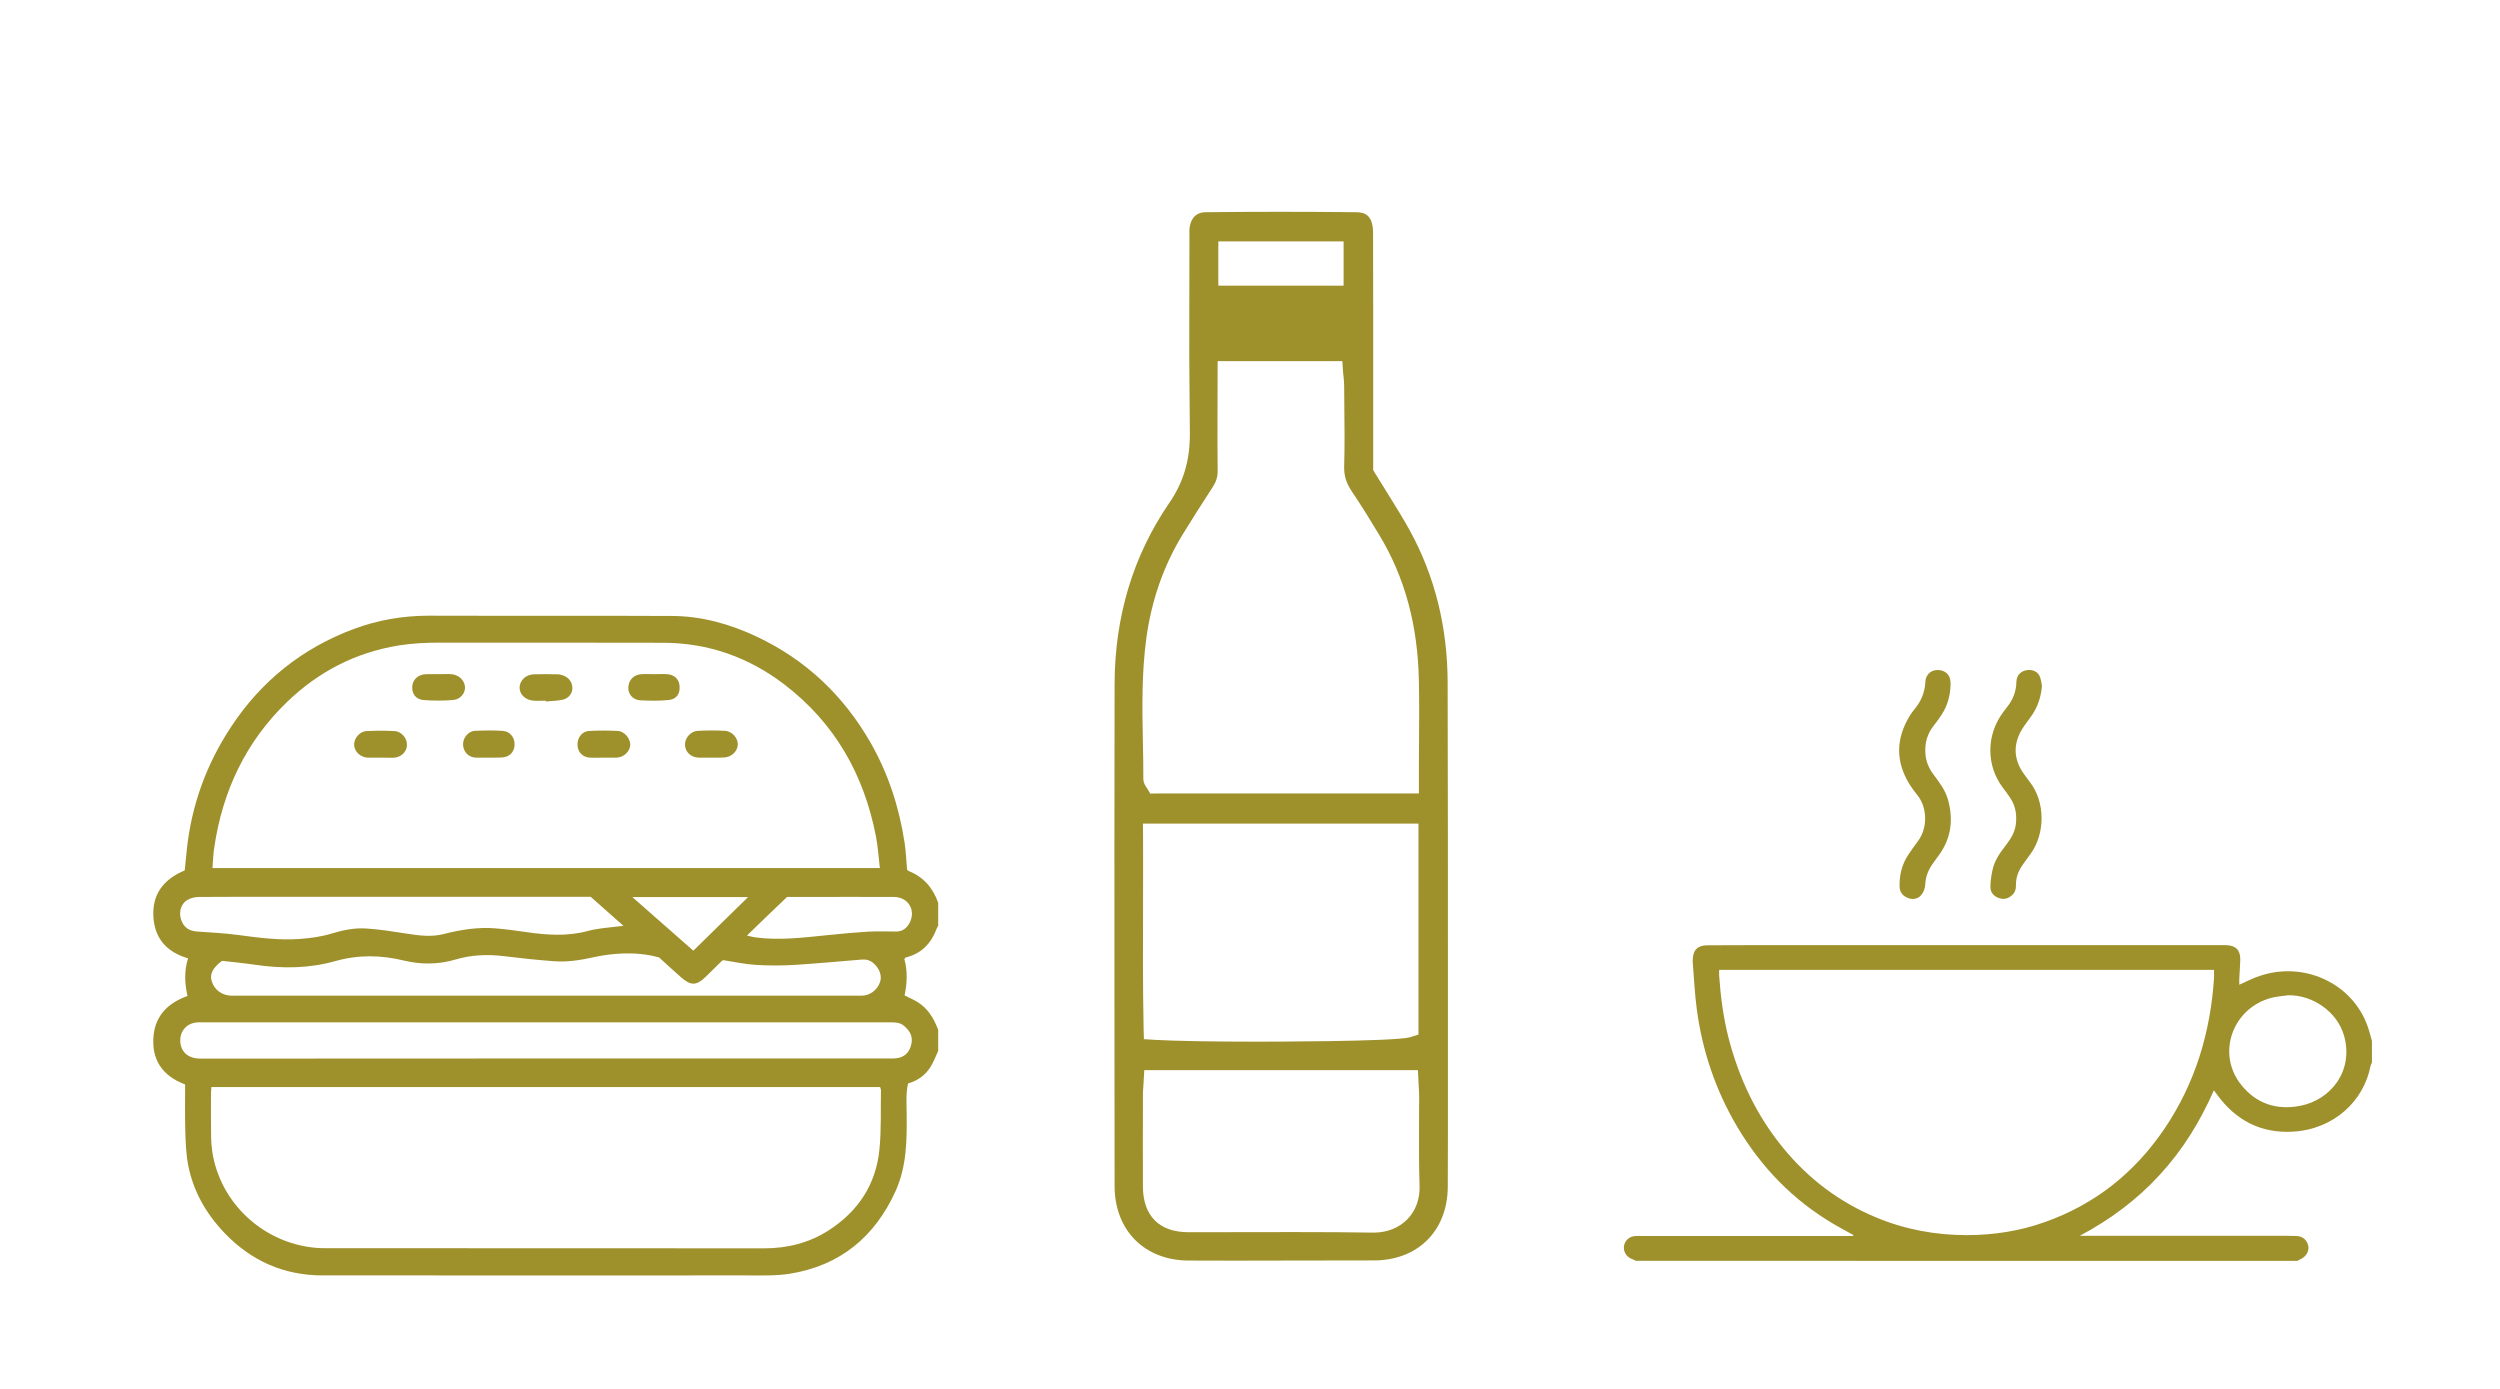 <?xml version="1.0" encoding="utf-8"?>
<!-- Generator: Adobe Illustrator 25.2.3, SVG Export Plug-In . SVG Version: 6.00 Build 0)  -->
<svg version="1.1" id="Livello_1" xmlns="http://www.w3.org/2000/svg" xmlns:xlink="http://www.w3.org/1999/xlink" x="0px" y="0px"
	 viewBox="0 0 180 100" style="enable-background:new 0 0 180 100;" xml:space="preserve">
<style type="text/css">
	.st0{clip-path:url(#SVGID_2_);fill:#9E902B;}
</style>
<g>
	<defs>
		<rect id="SVGID_1_" width="180" height="100"/>
	</defs>
	<clipPath id="SVGID_2_">
		<use xlink:href="#SVGID_1_"  style="overflow:visible;"/>
	</clipPath>
	<path class="st0" d="M164.74,71.66c-0.4,0.06-0.8,0.08-1.19,0.18c-2.82,0.74-3.98,4.02-2.19,6.26c1.08,1.36,2.55,1.85,4.26,1.52
		c2.19-0.43,3.85-2.5,3.16-5.02C168.29,72.82,166.47,71.62,164.74,71.66 M123.78,69.84c0,0.17-0.01,0.29,0,0.4
		c0.1,1.51,0.3,3,0.67,4.47c0.75,2.91,2,5.57,3.92,7.92c1.82,2.23,4.05,3.92,6.72,5.03c2.09,0.87,4.28,1.27,6.55,1.27
		c1.91-0.01,3.77-0.29,5.56-0.93c3.64-1.28,6.5-3.57,8.64-6.73c2.22-3.28,3.31-6.93,3.57-10.85c0.01-0.18,0-0.37,0-0.59H123.78z
		 M117.77,90.77c-0.12-0.06-0.25-0.11-0.38-0.17c-0.35-0.19-0.52-0.54-0.46-0.91c0.07-0.37,0.36-0.64,0.75-0.69
		c0.14-0.02,0.28-0.01,0.42-0.01c5,0,9.99,0,14.99,0h0.34c0-0.02,0.01-0.05,0.01-0.07c-0.47-0.26-0.94-0.51-1.4-0.78
		c-2.95-1.73-5.23-4.1-6.96-7.01c-1.55-2.62-2.51-5.45-2.91-8.46c-0.15-1.11-0.2-2.24-0.29-3.36c-0.01-0.07,0-0.14,0-0.21
		c0.01-0.69,0.34-1.03,1.03-1.04c1.16-0.01,2.31-0.01,3.47-0.01c8.38,0,16.76,0,25.13,0c2.84,0,5.68,0,8.52,0c0.09,0,0.18,0,0.26,0
		c0.7,0.03,1.02,0.36,1.01,1.05c-0.01,0.45-0.05,0.9-0.07,1.35c-0.01,0.15,0,0.3,0,0.45c0.5-0.22,0.97-0.47,1.46-0.63
		c3.36-1.14,7,0.69,7.91,4.04c0.06,0.21,0.12,0.43,0.18,0.64v1.56c-0.03,0.08-0.08,0.15-0.1,0.23c-0.48,2.52-2.62,4.57-5.6,4.74
		c-2.28,0.13-4.11-0.81-5.45-2.67c-0.06-0.09-0.13-0.17-0.23-0.31c-1,2.28-2.25,4.3-3.9,6.09c-1.65,1.8-3.59,3.24-5.76,4.39h0.26
		c4.63,0,9.26,0,13.88,0c0.49,0,0.98-0.01,1.47,0.01c0.46,0.02,0.76,0.3,0.85,0.72c0.07,0.36-0.14,0.74-0.52,0.93
		c-0.09,0.05-0.18,0.09-0.27,0.14H117.77z"/>
	<path class="st0" d="M147.02,49.38c-0.06,0.76-0.28,1.45-0.69,2.07c-0.24,0.36-0.53,0.7-0.75,1.07c-0.61,1.01-0.61,2.04,0.03,3.04
		c0.17,0.26,0.36,0.51,0.55,0.76c1.1,1.42,1.1,3.69,0.06,5.13c-0.17,0.24-0.35,0.48-0.52,0.72c-0.34,0.46-0.56,0.95-0.55,1.54
		c0.01,0.29-0.07,0.56-0.29,0.75c-0.28,0.25-0.6,0.33-0.97,0.19c-0.37-0.14-0.58-0.42-0.58-0.79c0-0.39,0.06-0.79,0.14-1.18
		c0.14-0.7,0.54-1.27,0.97-1.82c0.33-0.43,0.62-0.88,0.71-1.43c0.1-0.71,0.01-1.38-0.4-1.99c-0.16-0.24-0.34-0.48-0.52-0.72
		c-1.2-1.58-1.22-3.78,0.01-5.43c0.08-0.11,0.16-0.23,0.25-0.33c0.44-0.54,0.7-1.15,0.71-1.86c0.01-0.44,0.26-0.73,0.66-0.83
		c0.4-0.1,0.82,0.03,1,0.38C146.95,48.87,146.97,49.14,147.02,49.38"/>
	<path class="st0" d="M140.44,49.36c-0.03,0.76-0.23,1.47-0.65,2.11c-0.16,0.25-0.34,0.49-0.52,0.72c-0.5,0.61-0.7,1.3-0.64,2.08
		c0.04,0.58,0.26,1.07,0.6,1.52c0.42,0.56,0.84,1.11,1.03,1.8c0.38,1.38,0.24,2.68-0.58,3.87c-0.16,0.23-0.32,0.45-0.49,0.68
		c-0.34,0.46-0.54,0.95-0.57,1.53c-0.01,0.26-0.11,0.56-0.28,0.76c-0.23,0.28-0.58,0.37-0.95,0.23c-0.39-0.14-0.61-0.42-0.62-0.82
		c-0.02-0.81,0.16-1.58,0.61-2.27c0.22-0.33,0.45-0.66,0.69-0.98c0.74-0.95,0.71-2.45-0.02-3.34c-0.2-0.24-0.38-0.5-0.55-0.76
		c-1.03-1.65-1-3.3,0-4.95c0.11-0.18,0.24-0.35,0.37-0.51c0.47-0.57,0.72-1.21,0.76-1.95c0.03-0.59,0.52-0.93,1.09-0.82
		c0.41,0.08,0.68,0.37,0.71,0.79C140.45,49.15,140.44,49.26,140.44,49.36"/>
	<path class="st0" d="M45.53,64.59c1.5,1.32,2.92,2.57,4.39,3.86c1.32-1.29,2.59-2.54,3.94-3.86H45.53z M53.78,67.36
		c0.27,0.06,0.43,0.11,0.6,0.13c1.75,0.24,3.48,0.01,5.21-0.16c0.97-0.1,1.93-0.19,2.9-0.25c0.68-0.04,1.36-0.01,2.04-0.01
		c0.46,0,0.76-0.25,0.96-0.62c0.48-0.92-0.1-1.87-1.14-1.87c-2.11-0.01-4.23,0-6.34,0c-0.44,0-0.88,0-1.34,0
		C55.72,65.48,54.79,66.38,53.78,67.36 M42.53,64.57c-0.99,0-1.94,0-2.89,0c-6.14,0-12.27,0-18.41,0c-2.3,0-4.59-0.01-6.89,0.01
		c-0.3,0-0.63,0.08-0.87,0.23c-0.45,0.28-0.6,0.85-0.44,1.37c0.18,0.58,0.56,0.85,1.17,0.89c0.99,0.07,1.98,0.12,2.96,0.25
		c1.49,0.2,2.99,0.4,4.49,0.28c0.74-0.06,1.5-0.16,2.21-0.38c0.82-0.25,1.64-0.42,2.48-0.37c0.98,0.06,1.96,0.22,2.94,0.37
		c0.89,0.14,1.77,0.26,2.67,0.03c1.21-0.31,2.45-0.51,3.7-0.41c0.75,0.06,1.49,0.16,2.24,0.27c1.5,0.22,2.99,0.32,4.47-0.09
		c0.33-0.09,0.68-0.14,1.03-0.19c0.47-0.06,0.95-0.11,1.5-0.17C44.07,65.94,43.32,65.27,42.53,64.57 M15.99,69.18
		c-0.69,0.51-0.91,0.98-0.74,1.49c0.21,0.63,0.76,1.02,1.46,1.02c5.79,0,11.58,0,17.37,0c6.82,0,13.63,0,20.45,0c2.5,0,5,0,7.5,0
		c0.59,0,1.13-0.4,1.33-0.97c0.16-0.45-0.03-0.99-0.47-1.37c-0.25-0.22-0.55-0.29-0.87-0.26c-1.59,0.13-3.17,0.28-4.77,0.38
		c-0.95,0.06-1.91,0.06-2.86,0c-0.78-0.05-1.55-0.22-2.32-0.34c-0.04,0.02-0.07,0.03-0.1,0.06c-0.38,0.37-0.76,0.75-1.14,1.12
		c-0.68,0.67-1.08,0.68-1.8,0.05c-0.54-0.47-1.06-0.96-1.57-1.42c-1.72-0.49-3.53-0.28-4.72-0.02c-0.94,0.21-1.88,0.36-2.83,0.29
		c-1.22-0.09-2.44-0.22-3.66-0.37c-1.16-0.14-2.32-0.09-3.43,0.24c-1.25,0.37-2.48,0.38-3.74,0.08c-1.65-0.4-3.28-0.43-4.94,0.04
		c-1.88,0.53-3.8,0.55-5.72,0.27C17.6,69.35,16.78,69.27,15.99,69.18 M39.25,76.21L39.25,76.21l17.64,0c2.46,0,4.92,0,7.39,0
		c0.67,0,1.09-0.28,1.28-0.83c0.21-0.62,0.06-1.06-0.46-1.51c-0.3-0.26-0.63-0.26-0.98-0.26c-3.33,0-6.65,0-9.98,0
		c-5.66,0-11.32,0-16.98,0c-6.1,0-12.2,0-18.3,0c-1.53,0-3.05-0.01-4.58,0c-0.8,0.01-1.35,0.61-1.3,1.39
		c0.05,0.84,0.7,1.22,1.41,1.22C22.68,76.21,30.96,76.21,39.25,76.21 M63.37,78.27H15.22c-0.01,0.21-0.03,0.37-0.03,0.53
		c0,1.01-0.01,2.02,0.01,3.03c0.01,0.94,0.18,1.86,0.52,2.74c1.2,3.15,4.31,5.3,7.68,5.3c10.55,0.01,21.09,0,31.64,0.01
		c1.68,0,3.24-0.4,4.65-1.31c2.11-1.37,3.38-3.3,3.63-5.81c0.14-1.42,0.08-2.86,0.11-4.29C63.42,78.42,63.39,78.37,63.37,78.27
		 M15.3,62.5h48.05c-0.09-0.79-0.14-1.54-0.28-2.27c-0.86-4.46-2.97-8.18-6.61-10.96c-2.56-1.95-5.46-2.98-8.69-2.99
		c-5.35-0.02-10.69,0-16.04-0.01c-1.01,0-2.01,0.04-3.01,0.2c-3.13,0.51-5.81,1.9-8.07,4.09c-2.96,2.86-4.62,6.39-5.22,10.44
		C15.35,61.49,15.34,61.98,15.3,62.5 M67.54,75.69c-0.16,0.35-0.3,0.71-0.49,1.04c-0.37,0.64-0.94,1.07-1.67,1.28
		c-0.17,0.75-0.1,1.49-0.1,2.22c0.02,1.88,0,3.75-0.79,5.51c-1.5,3.32-4.01,5.39-7.63,5.97c-1.02,0.16-2.08,0.12-3.13,0.12
		c-8.71,0.01-17.42,0-26.13,0c-1.45,0-2.9,0-4.36,0c-2.8,0-5.14-1.04-7.07-3.05c-1.34-1.4-2.27-3.03-2.63-4.94
		c-0.15-0.82-0.18-1.67-0.2-2.51c-0.03-1.08-0.01-2.16-0.01-3.25c-1.67-0.62-2.45-1.83-2.27-3.55c0.15-1.43,1.06-2.33,2.44-2.82
		c-0.2-0.89-0.25-1.79,0.04-2.71c-1.5-0.44-2.37-1.38-2.49-2.91c-0.13-1.69,0.72-2.78,2.25-3.42c0.05-0.53,0.1-1.05,0.16-1.58
		c0.35-3.18,1.42-6.1,3.18-8.76c2.18-3.31,5.14-5.67,8.85-7.05c1.73-0.64,3.53-0.95,5.39-0.95c5.84,0.02,11.69-0.01,17.53,0.02
		c2.14,0.01,4.17,0.59,6.1,1.5c3.53,1.67,6.23,4.24,8.17,7.62c1.28,2.24,2.06,4.65,2.45,7.2c0.1,0.65,0.12,1.31,0.18,1.94
		c0.05,0.05,0.07,0.09,0.1,0.1c1.08,0.42,1.76,1.22,2.14,2.29v1.65c-0.03,0.06-0.07,0.13-0.1,0.19c-0.39,1.06-1.08,1.81-2.21,2.09
		c-0.05,0.01-0.08,0.07-0.13,0.11c0.25,0.88,0.2,1.76,0.02,2.63c0.32,0.16,0.62,0.29,0.9,0.46c0.78,0.46,1.21,1.2,1.52,2.02V75.69z"
		/>
	<path class="st0" d="M43.46,54.55c-0.33,0-0.66,0.02-0.99,0c-0.53-0.03-0.88-0.4-0.89-0.93c-0.01-0.51,0.33-0.97,0.83-0.99
		c0.7-0.04,1.4-0.04,2.09,0c0.47,0.03,0.88,0.55,0.88,0.99c-0.01,0.47-0.46,0.91-0.98,0.93C44.08,54.56,43.77,54.55,43.46,54.55
		L43.46,54.55z"/>
	<path class="st0" d="M27.35,54.55c-0.29,0-0.59,0.01-0.88,0c-0.5-0.02-0.94-0.42-0.97-0.88c-0.04-0.47,0.37-1,0.88-1.03
		c0.68-0.04,1.36-0.04,2.04,0c0.51,0.03,0.91,0.54,0.88,1.03c-0.03,0.5-0.45,0.88-1.01,0.89C27.98,54.56,27.67,54.55,27.35,54.55"/>
	<path class="st0" d="M51.18,54.55c-0.29,0-0.59,0.01-0.88,0c-0.56-0.02-0.96-0.4-0.98-0.92c-0.02-0.48,0.4-0.98,0.91-1.01
		c0.66-0.03,1.32-0.04,1.98,0c0.51,0.03,0.94,0.54,0.91,1.01c-0.03,0.49-0.47,0.89-1,0.91C51.8,54.56,51.49,54.55,51.18,54.55"/>
	<path class="st0" d="M31.61,48.54c0.29,0,0.59-0.02,0.88,0c0.55,0.04,0.97,0.45,0.99,0.94c0.02,0.43-0.33,0.88-0.86,0.92
		c-0.71,0.06-1.43,0.06-2.14,0c-0.55-0.05-0.82-0.45-0.8-0.95c0.02-0.47,0.36-0.84,0.88-0.9C30.91,48.52,31.26,48.55,31.61,48.54
		L31.61,48.54z"/>
	<path class="st0" d="M35.15,54.55c-0.29,0-0.59,0.01-0.88,0c-0.53-0.01-0.92-0.42-0.93-0.95c-0.01-0.48,0.38-0.96,0.86-0.98
		c0.66-0.03,1.32-0.04,1.98,0c0.54,0.03,0.89,0.48,0.87,1.01c-0.02,0.54-0.39,0.9-0.96,0.91C35.77,54.56,35.46,54.55,35.15,54.55
		L35.15,54.55z"/>
	<path class="st0" d="M39.3,50.45c-0.29,0-0.59,0.02-0.88,0c-0.59-0.04-1.03-0.47-1.01-0.96c0.02-0.51,0.45-0.92,1.03-0.94
		c0.57-0.02,1.14-0.01,1.71,0c0.14,0,0.29,0.04,0.42,0.09c0.39,0.16,0.62,0.45,0.64,0.88c0.02,0.37-0.24,0.74-0.66,0.85
		c-0.4,0.1-0.83,0.09-1.25,0.14C39.3,50.48,39.3,50.46,39.3,50.45"/>
	<path class="st0" d="M47.11,48.54c0.31,0,0.62-0.02,0.93,0c0.53,0.04,0.86,0.37,0.89,0.86c0.04,0.55-0.21,0.94-0.78,1
		c-0.69,0.07-1.39,0.06-2.08,0.02c-0.52-0.04-0.85-0.46-0.83-0.92c0.02-0.54,0.38-0.92,0.94-0.96
		C46.49,48.52,46.8,48.54,47.11,48.54L47.11,48.54z"/>
	<path class="st0" d="M87.72,20.57h9.02v-3.19h-9.02V20.57z M87.66,29.88c0,1.31-0.01,2.66,0.01,3.99c0.01,0.44-0.1,0.8-0.33,1.16
		c-0.82,1.26-1.54,2.39-2.2,3.47c-1.36,2.23-2.23,4.73-2.6,7.42c-0.35,2.55-0.3,5.12-0.25,7.6c0.02,0.87,0.03,1.72,0.03,2.54
		c0,0.33,0.17,0.56,0.24,0.65l0.26,0.43l0.48-0.01h18.86v-1.85l0.01-1.92c0.01-1.46,0.02-2.88-0.01-4.28
		c-0.07-4.08-1.02-7.56-2.9-10.64c-0.6-1-1.25-2.05-1.95-3.09c-0.39-0.58-0.55-1.13-0.53-1.78c0.04-1.45,0.03-2.93,0.01-4.35
		l-0.01-1.4c0-0.22-0.02-0.43-0.04-0.65l-0.04-0.37L96.65,26h-8.98L87.66,29.88z M82.3,60.17c0.01,1.45,0,2.89,0,4.33l0,0.69
		c-0.01,2.89-0.02,5.89,0.04,8.83l0.02,0.8l0.8,0.05c1.4,0.08,4.08,0.13,7.35,0.13c0.41,0,9.98,0,11.01-0.32l0.61-0.19V59.3H82.29
		L82.3,60.17z M93.14,88.71c2.3,0,4.07,0.01,5.75,0.04c1,0,1.84-0.35,2.45-0.97c0.59-0.61,0.9-1.46,0.87-2.39
		c-0.05-1.4-0.04-2.84-0.04-4.24l0-0.11c0.01-0.68,0.01-1.37,0.01-2.05c0-0.25-0.01-0.5-0.03-0.75l-0.06-1.19H82.39l-0.07,1.18
		c-0.02,0.22-0.03,0.44-0.03,0.66l0,0.53c0,1.97-0.01,4.01,0,6.02c0.01,2.11,1.18,3.28,3.29,3.28L93.14,88.71z M85.59,90.76
		c-3.19-0.01-5.34-2.17-5.34-5.39c0-4.05-0.01-13.14-0.01-13.14c0-7.54-0.01-15.32,0.01-22.96c0.01-4.87,1.33-9.25,3.92-13.03
		c1.05-1.53,1.51-3.09,1.5-5.04c-0.05-5.36-0.05-6.28-0.04-8.75c0-1.19,0.01-2.75,0.01-5.33l0-0.24c0-0.17-0.01-0.28,0-0.39
		c0.04-0.45,0.24-1.2,1.17-1.21c1.88-0.02,3.62-0.03,5.32-0.03c1.91,0,3.77,0.01,5.53,0.03c0.59,0.01,1.19,0.19,1.2,1.47
		c0.01,1.91,0.01,3.86,0.01,5.74l0,11.35l0.12,0.21c0.29,0.48,0.58,0.94,0.87,1.4c0.6,0.97,1.17,1.87,1.67,2.79
		c1.78,3.26,2.69,6.92,2.7,10.89c0.02,7.37,0.02,14.87,0.02,22.12l0,10.47c0,1.23,0,2.5-0.01,3.74c-0.02,3.16-2.16,5.29-5.32,5.29
		c-2.18,0.01-4.36,0.01-6.55,0.01C90.1,90.77,87.84,90.77,85.59,90.76"/>
</g>
</svg>
